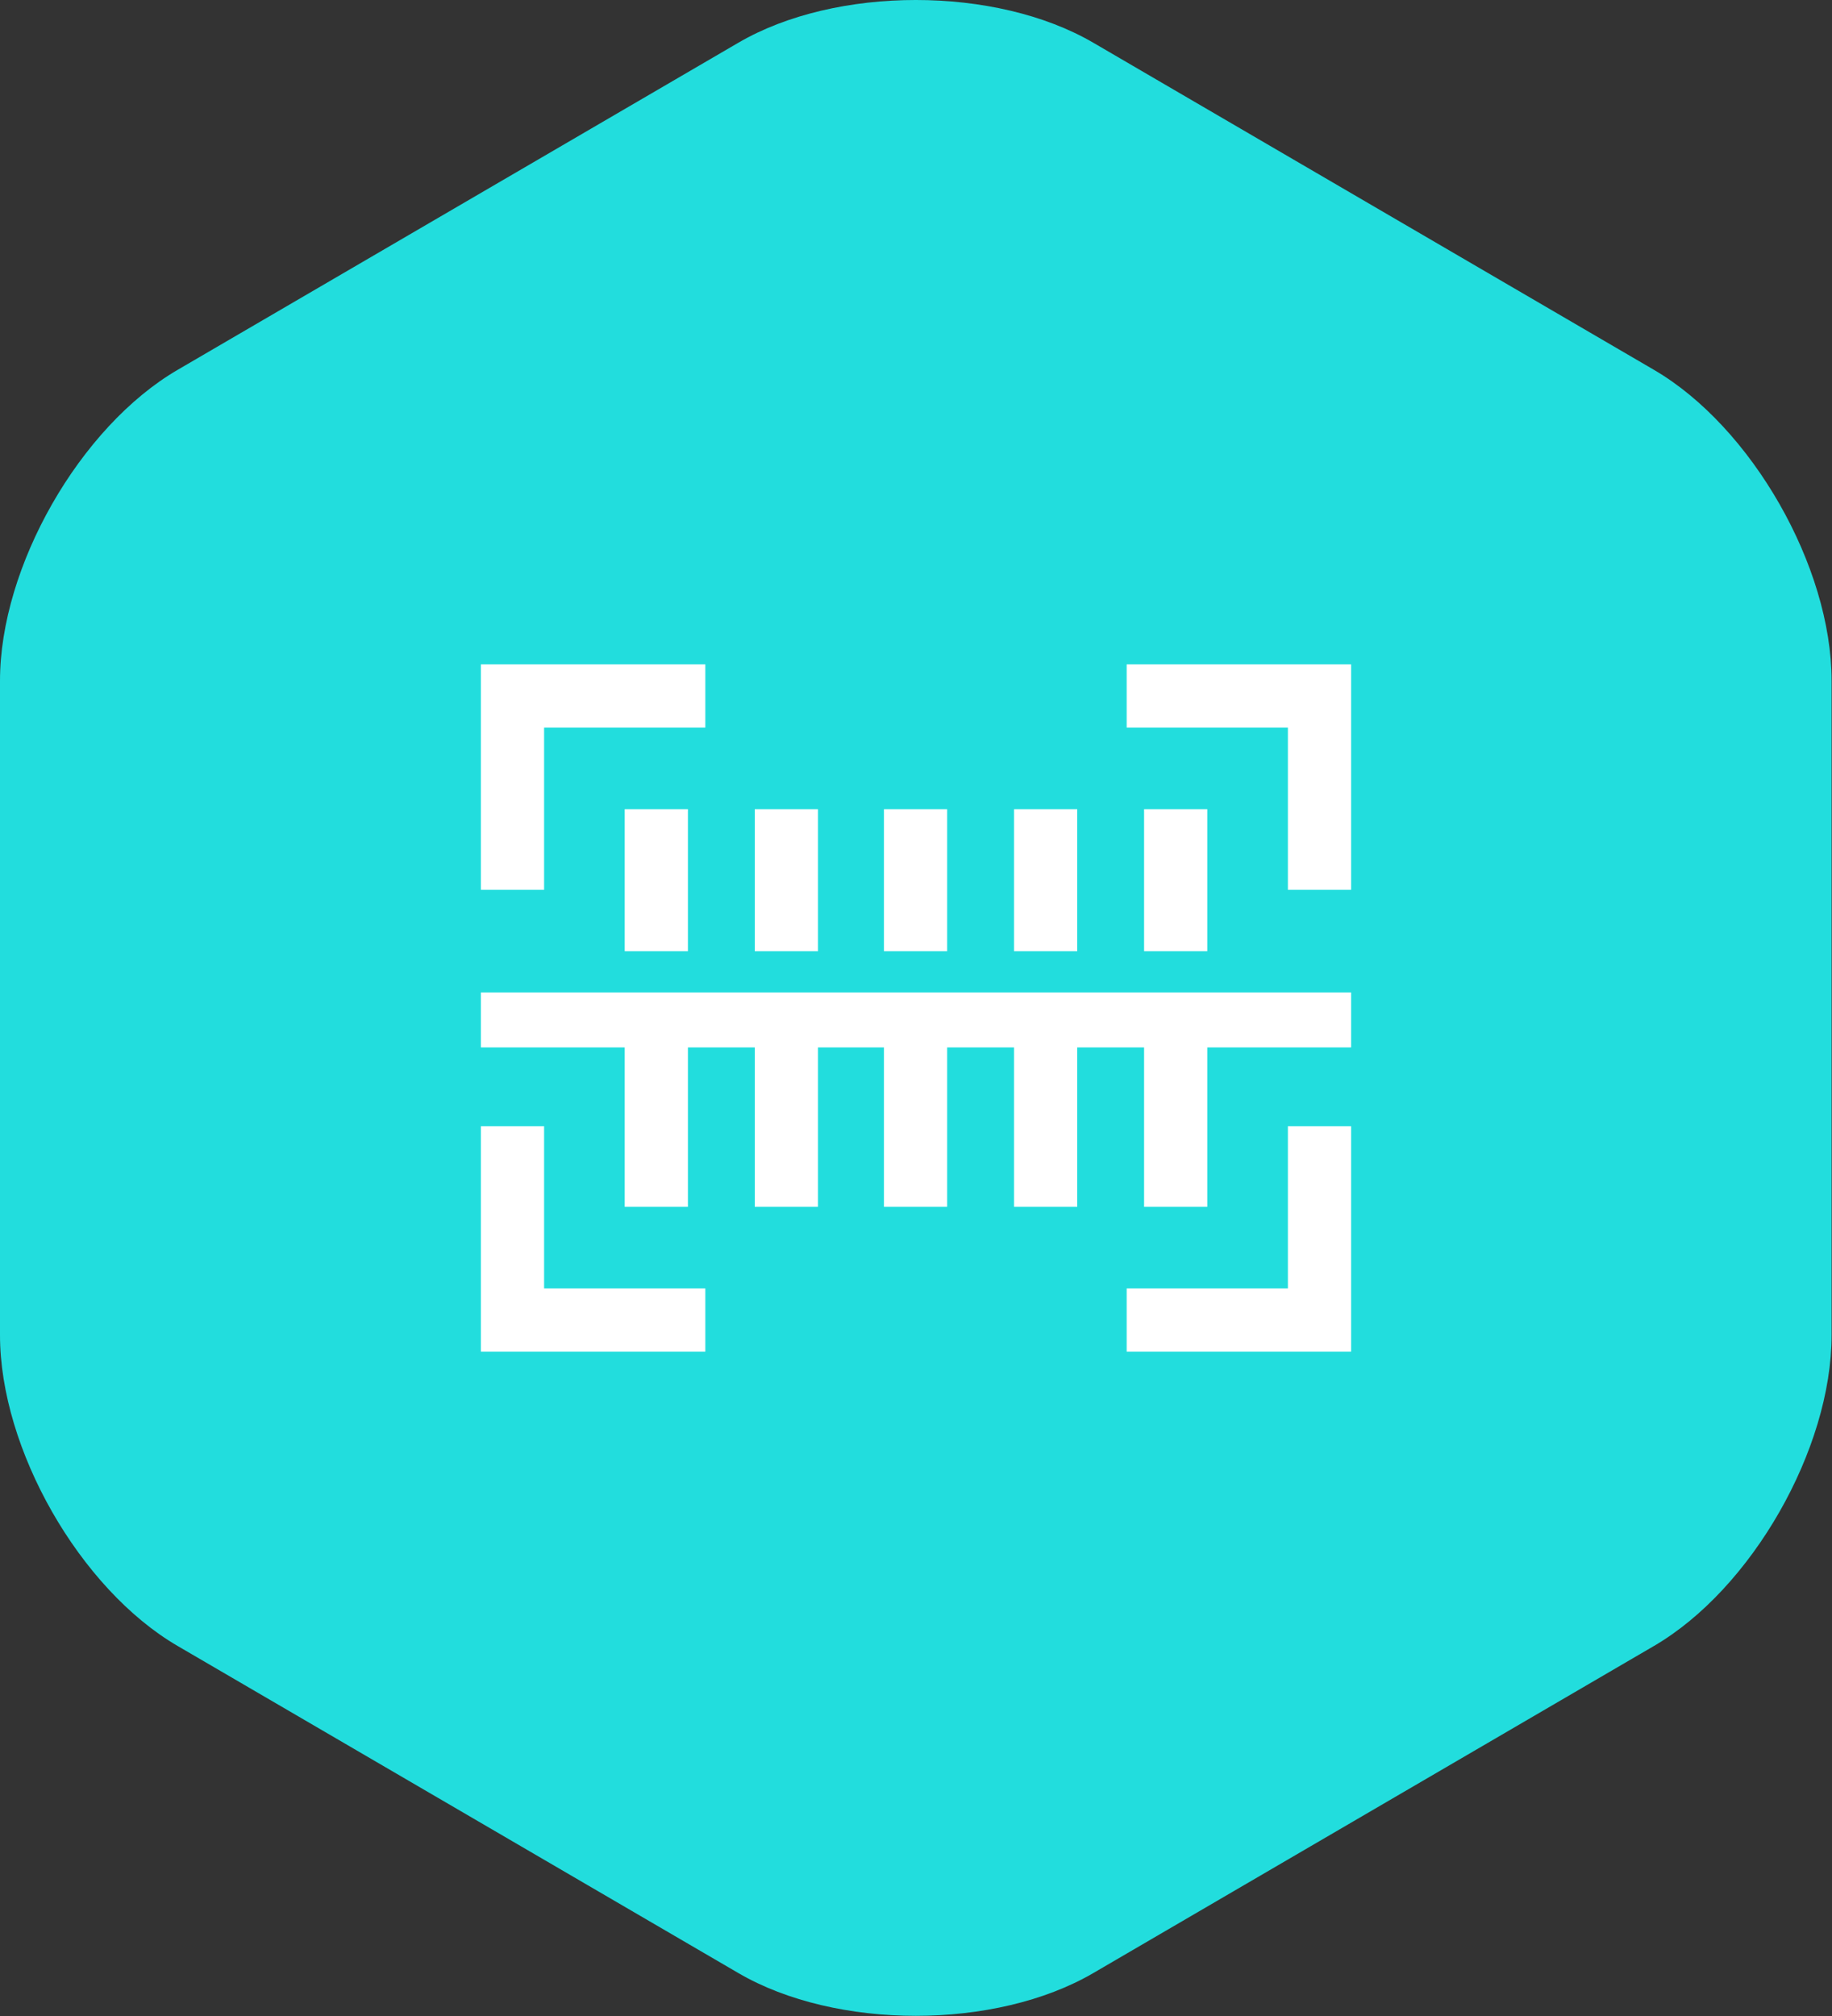 <svg width="80" height="88" viewBox="0 0 80 88" fill="none" xmlns="http://www.w3.org/2000/svg">
<rect x="0" y="0" width="80" height="88" fill="#333333" stroke="none"/>
<path d="M0 29.712C0 24.738 3.488 18.637 7.75 16.148L32.243 1.865C36.504 -0.622 43.478 -0.622 47.742 1.865L72.232 16.148C76.494 18.637 79.982 24.738 79.982 29.712V58.282C79.982 63.255 76.494 69.356 72.232 71.844L47.742 86.126C43.478 88.615 36.504 88.615 32.243 86.126L7.75 71.844C3.488 69.356 0 63.255 0 58.282V29.712Z" fill="#22DDDD"/>
<path d="M30.04 35.32H27.28V41.52H30.04V35.32Z" fill="white"/>
<path d="M35.72 35.32H32.96V41.52H35.72V35.32Z" fill="white"/>
<path d="M41.36 35.32H38.6V41.52H41.36V35.32Z" fill="white"/>
<path d="M47.04 35.32H44.28V41.52H47.04V35.32Z" fill="white"/>
<path d="M52.72 35.32H49.96V41.52H52.72V35.32Z" fill="white"/>
<path d="M23.76 31.76H30.8V29H21V38.84H23.76V31.76Z" fill="white"/>
<path d="M56.24 38.84H59V29H49.2V31.76H56.24V38.84Z" fill="white"/>
<path d="M56.24 56.24H49.2V59H59V49.16H56.24V56.24Z" fill="white"/>
<path d="M23.76 49.16H21V59H30.8V56.24H23.76V49.16Z" fill="white"/>
<path d="M21 43.32V45.72H27.28V52.68H30.04V45.72H32.96V52.68H35.72V45.72H38.6V52.68H41.36V45.72H44.28V52.68H47.04V45.72H49.96V52.68H52.72V45.72H59V43.32H21Z" fill="white"/>
</svg>
